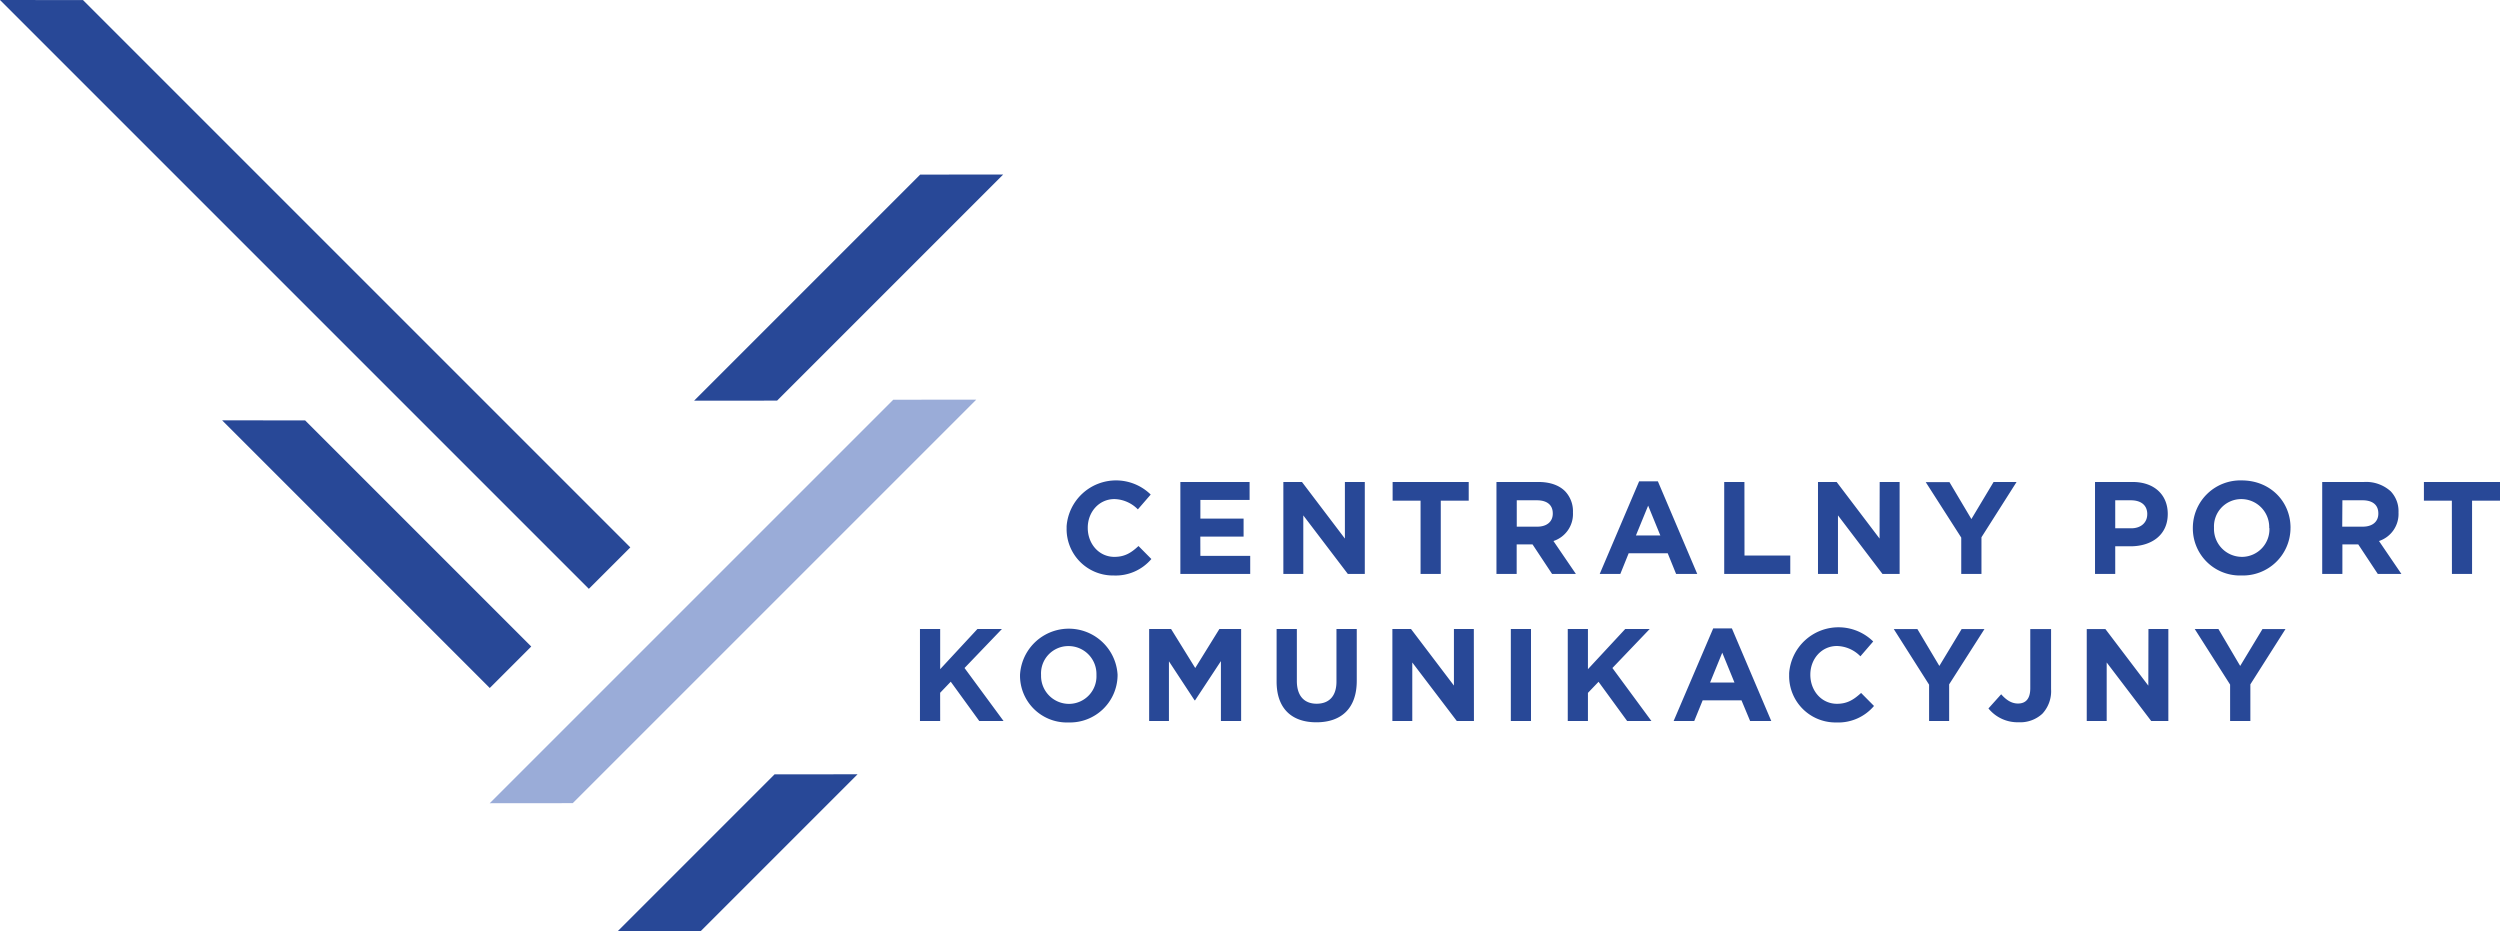 <svg id="Group_3" data-name="Group 3" xmlns="http://www.w3.org/2000/svg" width="640.63" height="238.62"
     viewBox="0 0 640.63 238.62">
    <defs>
        <clipPath id="clip-path">
            <path id="Rectangle_1" data-name="Rectangle 1" fill="none" d="M0 0h640.63v238.62H0z"/>
        </clipPath>
    </defs>
    <path id="Path_1" data-name="Path 1" d="M146.76 205.81l-21.27.02 103.41-103.4 21.27-.02z" fill="#9AACD8"/>
    <path id="Path_2" data-name="Path 2" d="M199.13 102.66l-21.27.02 57.94-57.94 21.27-.02z" fill="#284897"/>
    <path id="Path_3" data-name="Path 3" d="M0 0l150.89 150.889 10.63-10.619L21.27.02z" fill="#284897"/>
    <path id="Path_4" data-name="Path 4" d="M78.19 107.73l-21.27-.02 68.58 68.59 10.63-10.63z" fill="#284897"/>
    <path id="Path_5" data-name="Path 5" d="M198.48 198.43l-40.189 40.19 21.269-.019 40.191-40.191z" fill="#284897"/>
    <g id="Group_2" data-name="Group 2">
        <g id="Group_1" data-name="Group 1" clip-path="url(#clip-path)">
            <path id="Path_6" data-name="Path 6"
                  d="M285.58 142.7c-4 0-6.84-3.37-6.84-7.42v-.06c0-4 2.87-7.33 6.84-7.33a8.72 8.72 0 0 1 6 2.64l3.29-3.8a12.7 12.7 0 0 0-21.548 8.116v.514a11.879 11.879 0 0 0 11.646 12.109h.414a12 12 0 0 0 9.66-4.22l-3.3-3.33c-1.82 1.69-3.47 2.78-6.16 2.78m22-5.2h11.09v-4.6H307.6v-4.79h12.61v-4.6h-17.74v23.56h17.9v-4.62H307.6zm42.15 9.57V123.51h-5.1v14.5l-11-14.5h-4.77v23.56h5.11v-15l11.41 15zm14.29 0h5.18V128.29h7.16v-4.78h-19.5v4.78h7.16zm39.8 0l-5.75-8.43a7.28 7.28 0 0 0 5-7.29v-.07a7.413 7.413 0 0 0-2-5.38c-1.53-1.55-3.86-2.39-6.85-2.39H383.47v23.56h5.18v-7.56h4.07l5 7.56zm-9.93-12.11h-5.22V128.2h5.15c2.53 0 4.08 1.13 4.08 3.36v.07c0 1.97-1.43 3.33-3.99 3.33zm26.14-11.62l-10.1 23.73h5.28l2.14-5.3h10l2.15 5.3h5.42l-10.09-23.73zm-.82 13.87l3.13-7.64 3.12 7.64zm27.8-13.7h-5.18v23.56h16.93v-4.72H447.03zm34.63 14.5l-11-14.5h-4.78v23.56h5.12v-15l11.4 15h4.4V123.51h-5.11zm23.53-5l-5.62-9.46h-6.08l9.1 14.21v9.31h5.18v-9.39l9-14.17h-5.89zm41.3-9.5h-9.62v23.56h5.18v-7.08h3.93c5.29 0 9.53-2.82 9.53-8.28v-.06c-.02-4.81-3.41-8.14-9.02-8.14m3.76 8.31c0 2-1.51 3.56-4.1 3.56h-4.1V128.2h4c2.59 0 4.21 1.24 4.21 3.56zm36.72 3.4c0-6.71-5.22-12.11-12.49-12.11a12.17 12.17 0 0 0-12.536 11.791c0 .126-.006.251-.006.376v.08a12.061 12.061 0 0 0 12 12.117c.156 0 .311 0 .467-.007a12.19 12.19 0 0 0 12.554-11.814c0-.126.006-.251.006-.376zm-5.41.14a7.07 7.07 0 0 1-6.795 7.335h-.285a7.161 7.161 0 0 1-7.125-7.195c0-.075 0-.15.005-.225v-.06A7 7 0 0 1 574 127.9c.113-.006.225-.008.338-.008a7.169 7.169 0 0 1 7.153 7.187v.2zm18.7 4.15h4.07l5 7.56h6.05l-5.74-8.43a7.3 7.3 0 0 0 5-7.29v-.07a7.369 7.369 0 0 0-2-5.38 9.379 9.379 0 0 0-6.86-2.39H595.07v23.56h5.17zm0-11.31h5.15c2.52 0 4.06 1.13 4.06 3.36v.07c0 2-1.44 3.33-4 3.33H600.2zm28.07 18.87h5.16V128.29h7.16v-4.78h-19.5v4.78h7.16zm-387.4 30.46l2.72-2.84 7.31 10.07h6.22l-10-13.58 9.59-10h-6.28l-9.55 10.3v-10.3h-5.18v23.58h5.18zm32.92 7.6a12.2 12.2 0 0 0 12.545-11.845c0-.115.005-.23.005-.345v-.05a12.52 12.52 0 0 0-25 .05v.09a12 12 0 0 0 11.891 12.108c.184.003.371 0 .557-.007zm-7.06-12.24a7 7 0 0 1 6.662-7.323c.133-.006.265-.008.4-.007a7.15 7.15 0 0 1 7.134 7.166v.304a7.059 7.059 0 0 1-6.774 7.334c-.1 0-.191.006-.286.006a7.16 7.16 0 0 1-7.135-7.185v-.245zm51.27 11.87V161.18h-5.57l-6.19 10-6.19-10h-5.62v23.58h5.07v-15.3l6.57 10h.13l6.62-10.05v15.35zm29.63-10.3V161.18h-5.2v13.49c0 3.73-1.91 5.66-5.08 5.66s-5.07-2-5.07-5.82v-13.33h-5.19v13.46c0 6.93 3.87 10.45 10.19 10.45s10.35-3.49 10.35-10.63m30-13.28h-5.1v14.5l-11-14.5H356.8v23.58h5.1v-15l11.41 15h4.39zm14.65 0h-5.17v23.58h5.17zm30.42 0h-6.27l-9.56 10.3v-10.3h-5.17v23.58h5.17v-7.21l2.72-2.84 7.33 10.05h6.22l-10-13.58zm25.73 23.58h5.42L443.8 161.03h-4.79l-10.14 23.73h5.28l2.16-5.3h9.95zm-10.26-9.86l3.12-7.65 3.13 7.65zm42 6l-3.3-3.33c-1.85 1.68-3.5 2.78-6.18 2.78-4 0-6.83-3.38-6.83-7.43v-.05c0-4 2.85-7.33 6.83-7.33a8.672 8.672 0 0 1 6 2.64l3.28-3.8a12.684 12.684 0 0 0-21.539 8.116v.534a11.879 11.879 0 0 0 11.656 12.1h.414a12 12 0 0 0 9.66-4.21zm19.26 3.86v-9.39l9.05-14.17h-5.85l-5.71 9.45-5.63-9.45h-6.05l9.05 14.25v9.31zm20.79-8.39c0 2.73-1.19 3.91-3.14 3.91-1.67 0-3-.89-4.32-2.37l-3.26 3.63a9.609 9.609 0 0 0 7.71 3.54 8.349 8.349 0 0 0 6.11-2.19 8.479 8.479 0 0 0 2.23-6.29v-15.4h-5.33zm30.25-.67l-11-14.5h-4.78v23.56h5.11v-15l11.41 15h4.39v-23.58h-5.1zm29.25-14.5l-5.71 9.45-5.58-9.47H562.4l9.07 14.25v9.33h5.19v-9.39l9-14.17z"
                  fill="#284897"/>
        </g>
    </g>
</svg>